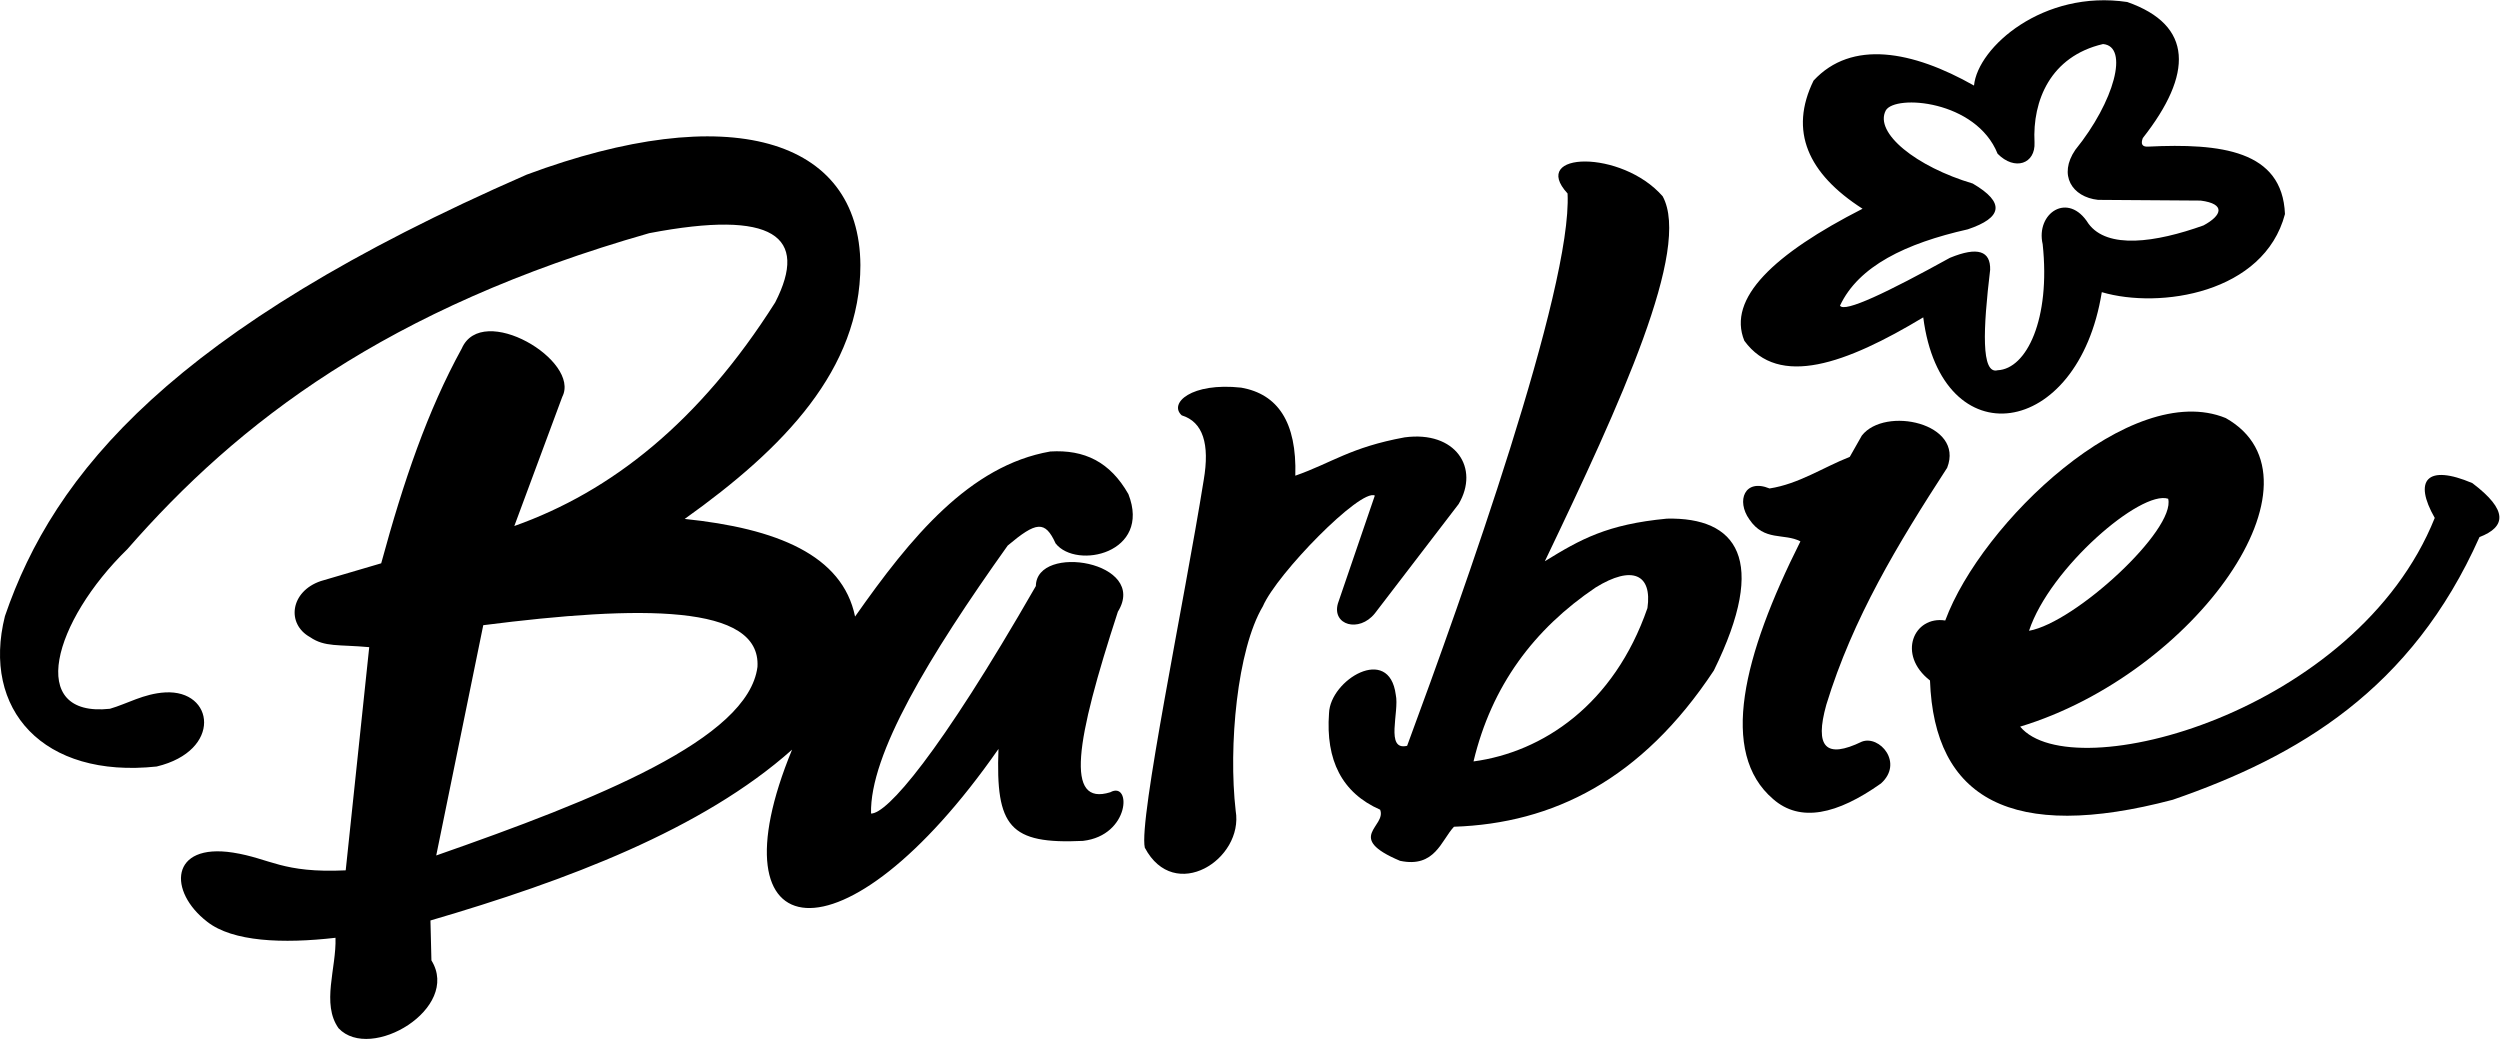 <?xml version="1.0" encoding="UTF-8" standalone="no"?>
<svg
   xmlns:dc="http://purl.org/dc/elements/1.1/"
   xmlns:cc="http://creativecommons.org/ns#"
   xmlns:rdf="http://www.w3.org/1999/02/22-rdf-syntax-ns#"
   xmlns:svg="http://www.w3.org/2000/svg"
   xmlns="http://www.w3.org/2000/svg"
   xmlns:sodipodi="http://sodipodi.sourceforge.net/DTD/sodipodi-0.dtd"
   xmlns:inkscape="http://www.inkscape.org/namespaces/inkscape"
   viewBox="0 0 1000 415.574"
   height="415.574"
   width="1000"
   xml:space="preserve"
   id="svg2"
   version="1.1"
   inkscape:version="0.91 r13725"
   sodipodi:docname="Barbie 2004 Black.svg"><sodipodi:namedview
     pagecolor="#ffffff"
     bordercolor="#666666"
     borderopacity="1"
     objecttolerance="10"
     gridtolerance="10"
     guidetolerance="10"
     inkscape:pageopacity="0"
     inkscape:pageshadow="2"
     inkscape:window-width="1366"
     inkscape:window-height="705"
     id="namedview14"
     showgrid="false"
     inkscape:zoom="0.52195413"
     inkscape:cx="731.78552"
     inkscape:cy="322.48498"
     inkscape:window-x="-8"
     inkscape:window-y="-8"
     inkscape:window-maximized="1"
     inkscape:current-layer="g10" /><defs
     id="defs6" /><g
     transform="matrix(1.333,0,0,-1.333,0,415.574)"
     id="g10"><path
       inkscape:connector-curvature="0"
       d="M 49.548,103.981 C 64.371,104.824 66.768,86.495 47.018,81.746 12.912,78.103 -5.553,98.836 1.483,126.881 16.169,169.788 51.694,212.899 158.06,259.36 c 60.523,22.512 99.888,11.112 100.124,-27.161 -0.028,-31.236 -22.845,-54.874 -52.725,-76.158 27.577,-2.845 47.342,-10.821 51.127,-29.292 16.729,23.841 34.367,45.297 58.583,49.529 10.23,0.619 17.925,-3.103 23.433,-12.782 6.957,-17.744 -15.579,-22.711 -21.831,-14.821 -3.176,6.997 -5.811,6.583 -14.384,-0.623 -23.728,-33.315 -41.443,-62.739 -41.008,-80.419 4.751,-0.089 20.328,17.53 49.458,68.272 0.168,12.912 33.903,7.329 24.61,-7.707 -12.767,-39.152 -15.878,-58.408 -2.277,-54.175 6.385,3.511 6.006,-12.956 -8.202,-14.593 -22.026,-1.037 -26.227,4.242 -25.351,27.587 C 253.076,20.236 212.873,26.64 237.68,86.806 210.747,62.813 170.049,47.5 129.168,35.545 l 0.291,-11.978 C 138.361,9.209 111.255,-6.994 101.607,3.191 96.37,10.514 100.986,21.299 100.675,30.353 84.85,28.53 69.853,29.156 62.197,35.146 50.375,44.246 50.972,58.85 69.919,55.916 81.192,54.141 84.609,49.703 103.738,50.59 l 7.056,66.971 c -9.323,0.846 -13.3,-0.04 -17.743,3.003 -7.194,3.98 -5.953,13.744 3.23,16.836 l 18.108,5.326 c 6.732,24.752 13.895,45.755 24.179,64.47 6.11,13.982 35.795,-3.669 30.144,-14.541 l -14.38,-38.744 c 29.107,10.324 55.572,31.217 78.288,67.104 10.129,19.817 -0.365,27.937 -37.813,20.77 C 116.051,219.316 71.504,185.089 38.231,146.986 16.04,125.345 7.75,96.365 32.979,99.072 c 5.212,1.503 10.158,4.537 16.569,4.908 z m 95.466,20.172 -14.113,-69.101 c 48.2,16.853 93.627,34.919 96.396,56.586 1.116,18.864 -35.06,18.533 -82.283,12.515"
       style="fill:#000000;fill-opacity:1;fill-rule:evenodd;stroke:none"
       id="path16" /><path
       inkscape:connector-curvature="0"
       d="m 354.606,187.123 c 6.402,-1.972 8.44,-8.609 6.604,-19.386 -5.894,-36.783 -19.563,-102.006 -17.681,-110.349 8.895,-16.818 29.735,-3.491 27.268,11.078 -2.223,19.318 0.441,48.394 8.158,61.356 4.188,9.769 29.302,35.427 33.596,33.229 l -11.078,-32.381 c -1.861,-6.473 6.335,-8.864 11.078,-2.982 l 25.138,32.807 c 6.402,10.802 -0.863,22.077 -16.19,20.025 -16.261,-2.982 -21.871,-7.669 -32.807,-11.504 0.479,16.15 -5.307,24.469 -16.19,26.416 -15.041,1.662 -21.885,-4.716 -17.894,-8.308"
       style="fill:#000000;fill-opacity:1;fill-rule:evenodd;stroke:none"
       id="path18" /><path
       inkscape:connector-curvature="0"
       d="m 470.388,253.697 c 1.421,-28.404 -31.244,-120.078 -48.144,-165.737 -6.675,-1.598 -2.272,10.225 -3.409,15.338 -1.976,15.181 -19.679,4.451 -20.025,-5.539 -1.043,-14.135 3.884,-23.927 15.338,-28.972 1.989,-5.113 -10.722,-8.308 5.965,-15.338 10.509,-2.238 12.378,6.201 16.191,10.225 29.647,0.993 56.275,14.06 77.969,46.867 16.547,33.578 6.715,46.03 -14.06,45.588 -17.966,-1.704 -25.919,-6.178 -36.642,-12.782 22.91,47.822 43.932,93.724 35.364,109.497 -12.295,14.109 -40.146,13.478 -28.547,0.852 z M 442.164,83.273 c 5.432,22.705 18.143,39.714 36.641,52.192 11.038,6.821 17.01,3.939 15.551,-6.177 -10.039,-29.03 -31.466,-43.225 -52.192,-46.015"
       style="fill:#000000;fill-opacity:1;fill-rule:evenodd;stroke:none"
       id="path20" /><path
       inkscape:connector-curvature="0"
       d="m 558.691,181.054 -3.622,-6.391 c -8.024,-3.16 -15.302,-8.131 -24.072,-9.48 -7.512,3.083 -10.027,-3.722 -6.071,-9.267 4.509,-6.71 10.403,-4.048 15.338,-6.604 -17.251,-34.389 -24.475,-63.398 -8.202,-77.33 8.101,-7.115 19.168,-4.673 32.381,4.687 6.865,6.204 -0.469,14.569 -5.747,12.536 -10.78,-5.212 -14.256,-1.75 -10.656,11.11 7.957,25.985 21.453,48.241 36.26,71.086 5.215,13.417 -18.681,18.533 -25.608,9.652"
       style="fill:#000000;fill-opacity:1;fill-rule:evenodd;stroke:none"
       id="path22" /><path
       inkscape:connector-curvature="0"
       d="m 606.197,93.713 c 52.399,15.879 94.124,74.304 61.694,92.595 -28.361,11.623 -73.311,-31.395 -84.169,-60.748 -9.44,1.488 -14.562,-10.257 -4.58,-18.001 1.264,-35.506 24.441,-48.571 72.856,-35.789 37.707,13.02 71.671,33.094 92.03,78.821 7.932,3.039 8.677,8.039 -2.13,16.19 -13.669,5.823 -17.752,0.852 -11.291,-10.438 C 707.16,97.879 621.729,75.025 606.197,93.713 Z m 44.416,68.384 c -8.151,2.688 -35.519,-20.761 -41.754,-39.624 13.938,2.502 44.089,30.356 41.754,39.624"
       style="fill:#000000;fill-opacity:1;fill-rule:evenodd;stroke:none"
       id="path24" /><path
       inkscape:connector-curvature="0"
       d="m 592.349,286.081 c -18.515,10.491 -36.732,13.831 -48.145,1.491 -7.398,-15.101 -1.761,-27.896 14.699,-38.452 -26.607,-13.582 -40.674,-26.894 -35.469,-39.624 10.367,-14.218 30.522,-6.901 53.684,7.03 5.444,-42.336 46.489,-36.664 53.577,7.563 17.372,-5.135 48.694,-0.363 54.964,23.433 -0.774,19.158 -19.272,21.301 -41.117,20.238 -1.751,-0.089 -2.206,0.812 -1.542,2.569 15.085,19.172 15.192,33.867 -4.661,40.825 -25.13,3.767 -44.876,-13.521 -45.99,-25.074 z m 38.715,12.461 c 7.871,-0.677 3.431,-17.249 -8.308,-31.741 -5.184,-7.563 -0.994,-14.166 6.817,-15.019 l 30.784,-0.213 c 7.634,-0.986 6.391,-4.483 0.852,-7.456 -14.402,-5.152 -28.819,-7.184 -34.512,0.533 -6.073,9.794 -15.905,3.13 -13.74,-6.178 2.389,-22.445 -4.803,-37.418 -13.527,-37.813 -4.993,-1.336 -4.355,12.421 -2.237,30.144 0.142,5.64 -3.685,7.048 -12.064,3.599 -18.629,-10.291 -31.693,-16.567 -32.992,-14.357 5.561,11.871 19.717,18.699 38.345,22.901 10.332,3.472 11.326,7.996 1.491,13.74 -16.927,5.035 -29.659,15.201 -26.097,21.942 2.789,4.858 27.107,3.097 33.552,-12.995 5.131,-5.221 11.415,-3.052 11.078,3.408 -0.647,12.496 4.757,25.816 20.558,29.505"
       style="fill:#000000;fill-opacity:1;fill-rule:evenodd;stroke:none"
       id="path26" /></g></svg>